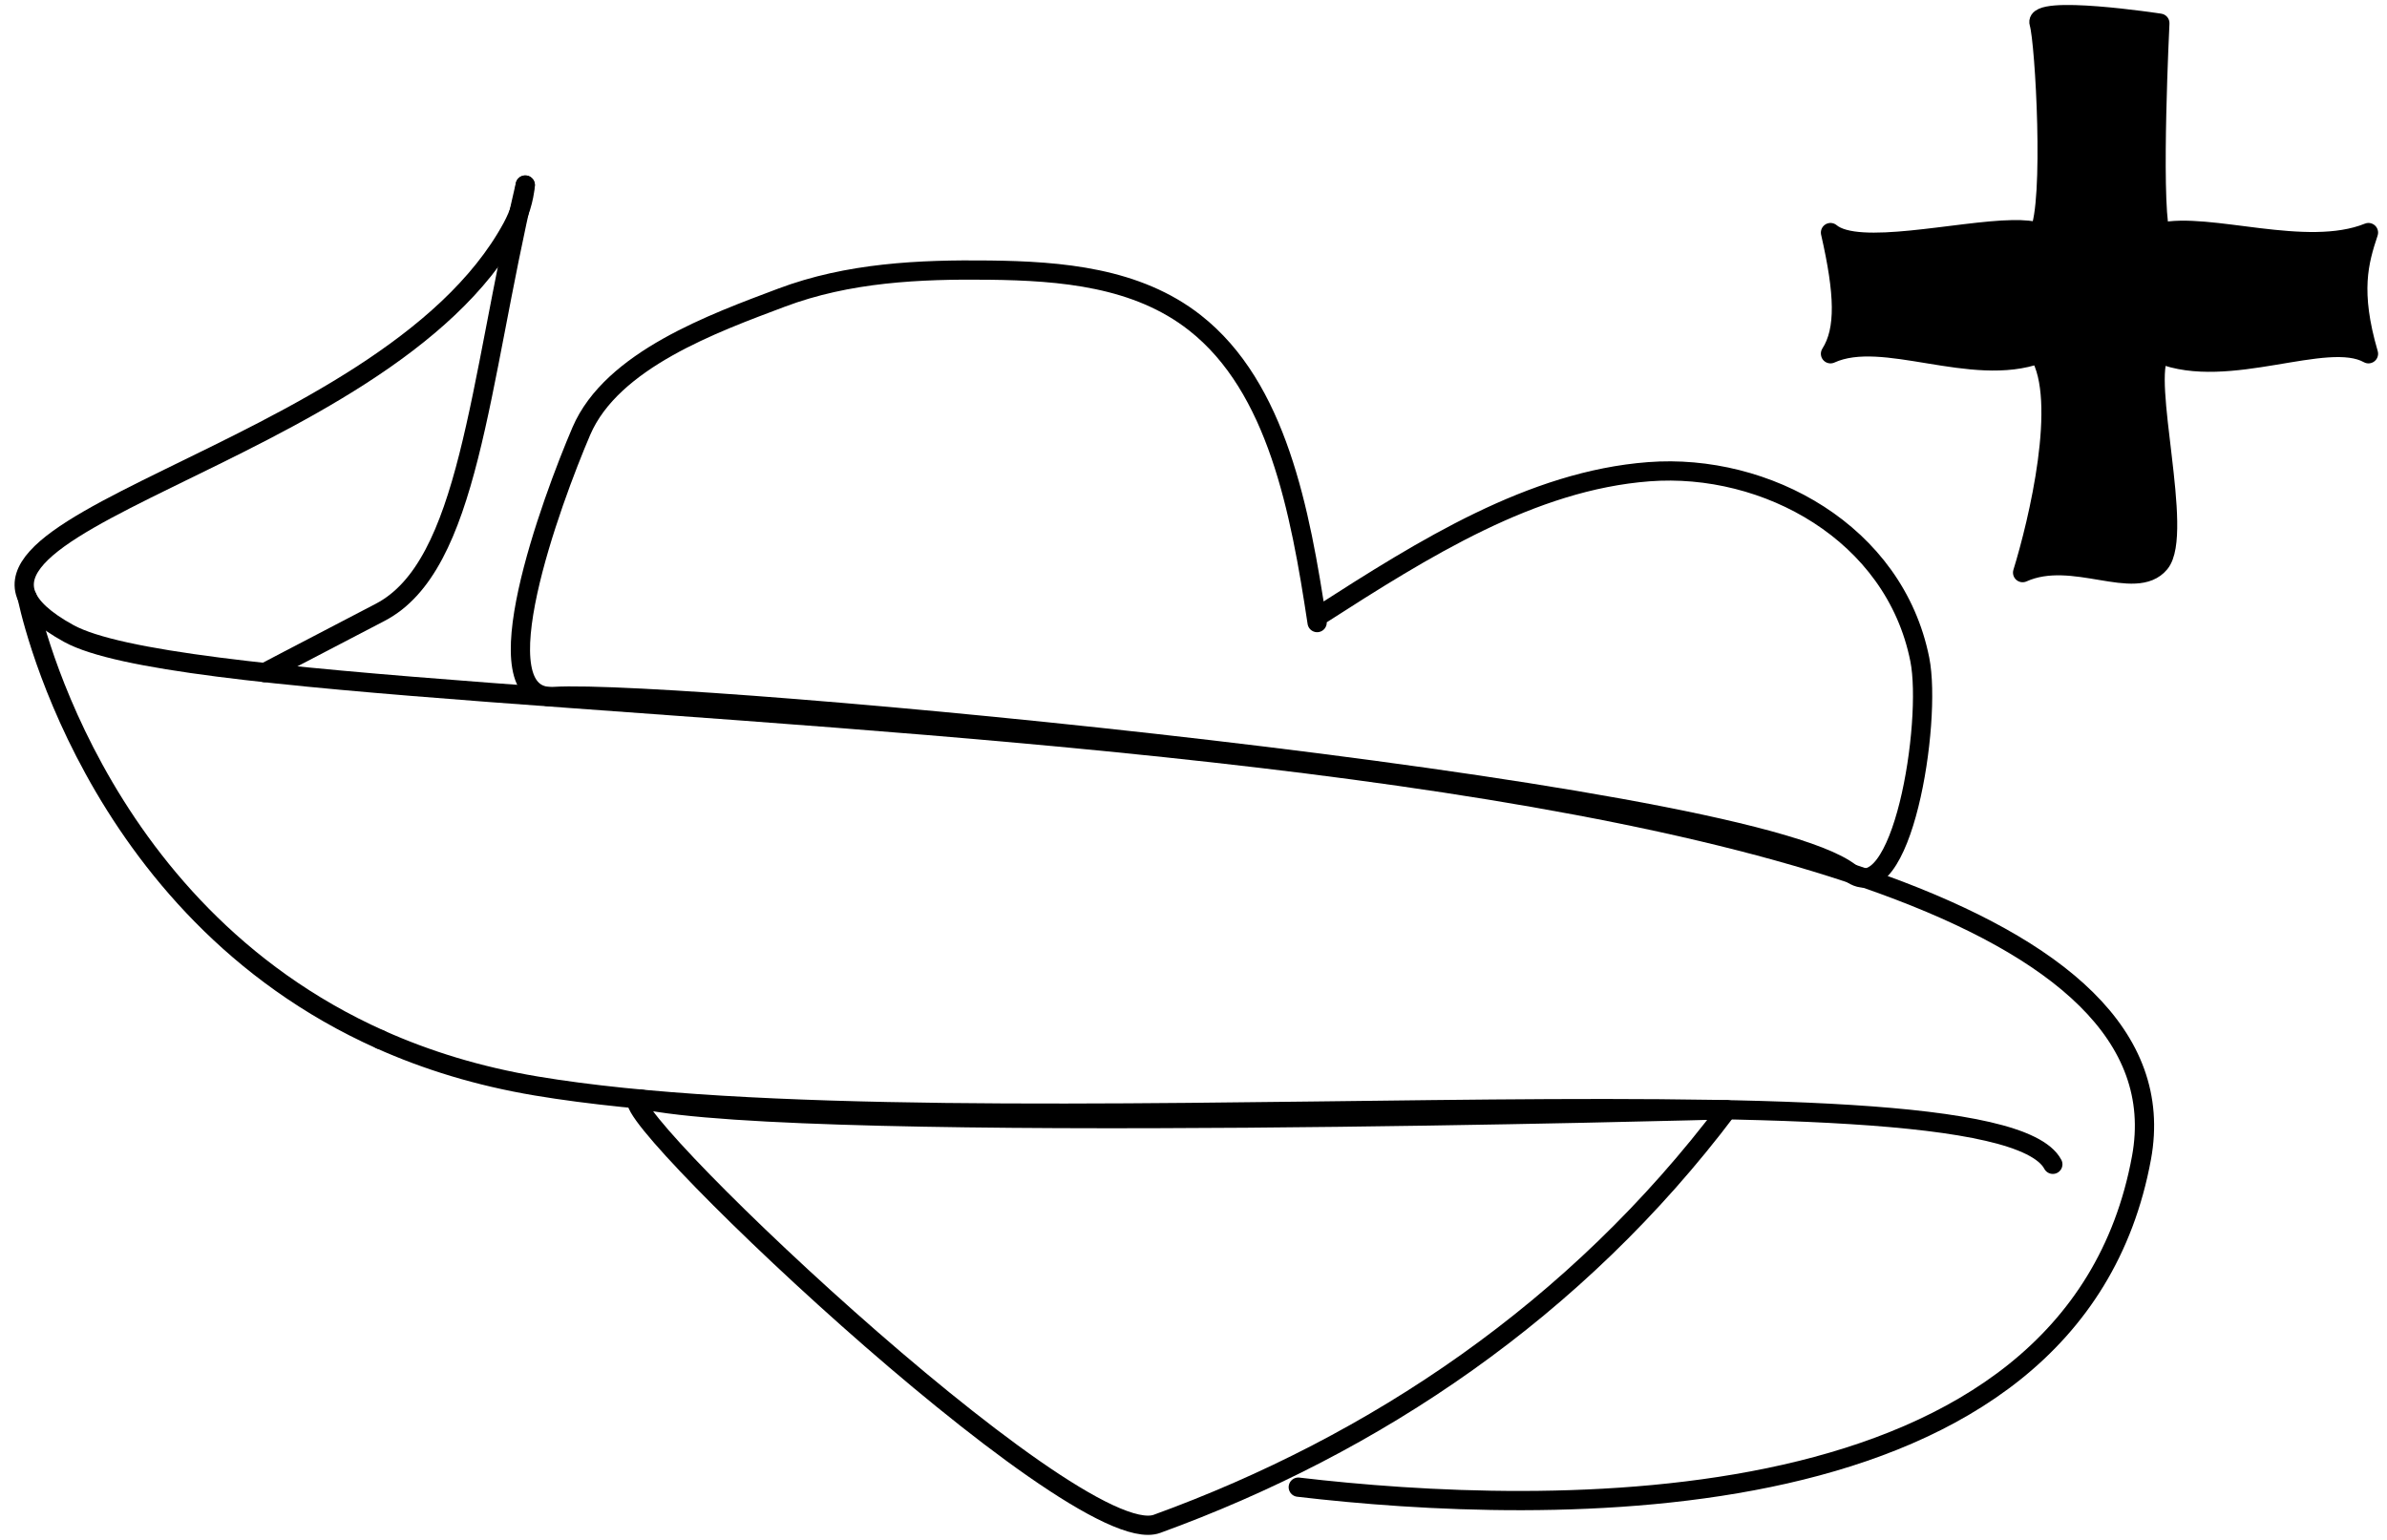 <svg xmlns="http://www.w3.org/2000/svg" fill="none" viewBox="0 0 124 80" height="80" width="124">
<g clip-path="url(#clip0_6_44302)">
<path stroke-linejoin="round" stroke-linecap="round" stroke="black" d="M89.72 57.652C81.879 68.059 71.426 75.049 60.1 79.166C55.79 80.732 30.509 56.494 33.281 57.101C41.921 58.995 89.72 57.652 89.72 57.652Z"></path>
<path stroke-linejoin="round" stroke-linecap="round" stroke="black" d="M68.422 32.343C67.542 26.523 66.348 20.122 62.07 16.766C59.064 14.406 55.129 14.078 51.395 14.033C47.765 13.99 44.065 14.157 40.586 15.468C37.107 16.78 31.79 18.687 30.199 22.398C28.649 26.016 24.819 36.426 28.759 36.183C35.516 35.766 90.421 40.927 96.102 45.328C98.795 47.414 100.381 37.528 99.73 34.259C98.415 27.671 91.742 24.042 85.655 24.506C79.568 24.969 73.959 28.499 68.599 31.941"></path>
<path stroke-linejoin="round" stroke-linecap="round" stroke="black" d="M27.287 9.614C27.218 10.361 26.993 11.1 26.599 11.825C19.951 24.06 -6.663 27.283 3.575 32.912C13.812 38.541 115.915 34.728 111.247 60.144C107.659 79.677 80.038 78.74 67.443 77.26"></path>
<path stroke-linejoin="round" stroke-linecap="round" stroke="black" d="M19.758 54.005C4.569 47.208 1.415 31.039 1.415 31.039"></path>
<path stroke-linejoin="round" stroke-linecap="round" stroke="black" d="M106.64 60.487C103.532 54.625 50.07 60.14 27.855 56.418C24.835 55.912 22.148 55.075 19.758 54.005"></path>
<path stroke-linejoin="round" stroke-linecap="round" stroke="black" d="M27.286 9.614C24.853 20.015 24.389 29.393 19.752 31.81C15.114 34.225 13.749 34.943 13.749 34.943"></path>
<path stroke-linejoin="round" stroke-linecap="round" stroke="black" fill="black" d="M104.554 11.933C105.121 11.924 105.596 11.964 105.928 12.083C106.693 10.572 106.231 2.209 105.928 1.205C105.625 0.201 112.2 1.205 112.2 1.205C112.2 1.205 111.76 10.09 112.2 12.083C114.729 11.486 119.796 13.393 123.037 12.083C122.537 13.59 122.091 15.141 123.037 18.378C120.864 17.167 115.754 19.812 112.2 18.378C111.245 19.658 113.471 27.714 112.2 29.256C110.928 30.797 107.683 28.57 105.071 29.748C105.875 27.148 107.407 20.783 105.928 18.378C102.418 19.658 97.827 17.127 95.091 18.378C95.888 17.127 95.808 15.23 95.091 12.083C96.514 13.274 101.706 11.98 104.554 11.933Z"></path>
</g>
<defs>
<clipPath id="clip0_6_44302">
<rect transform="translate(0.5)" fill="white" height="80" width="123.294"></rect>
</clipPath>
</defs>
</svg>
